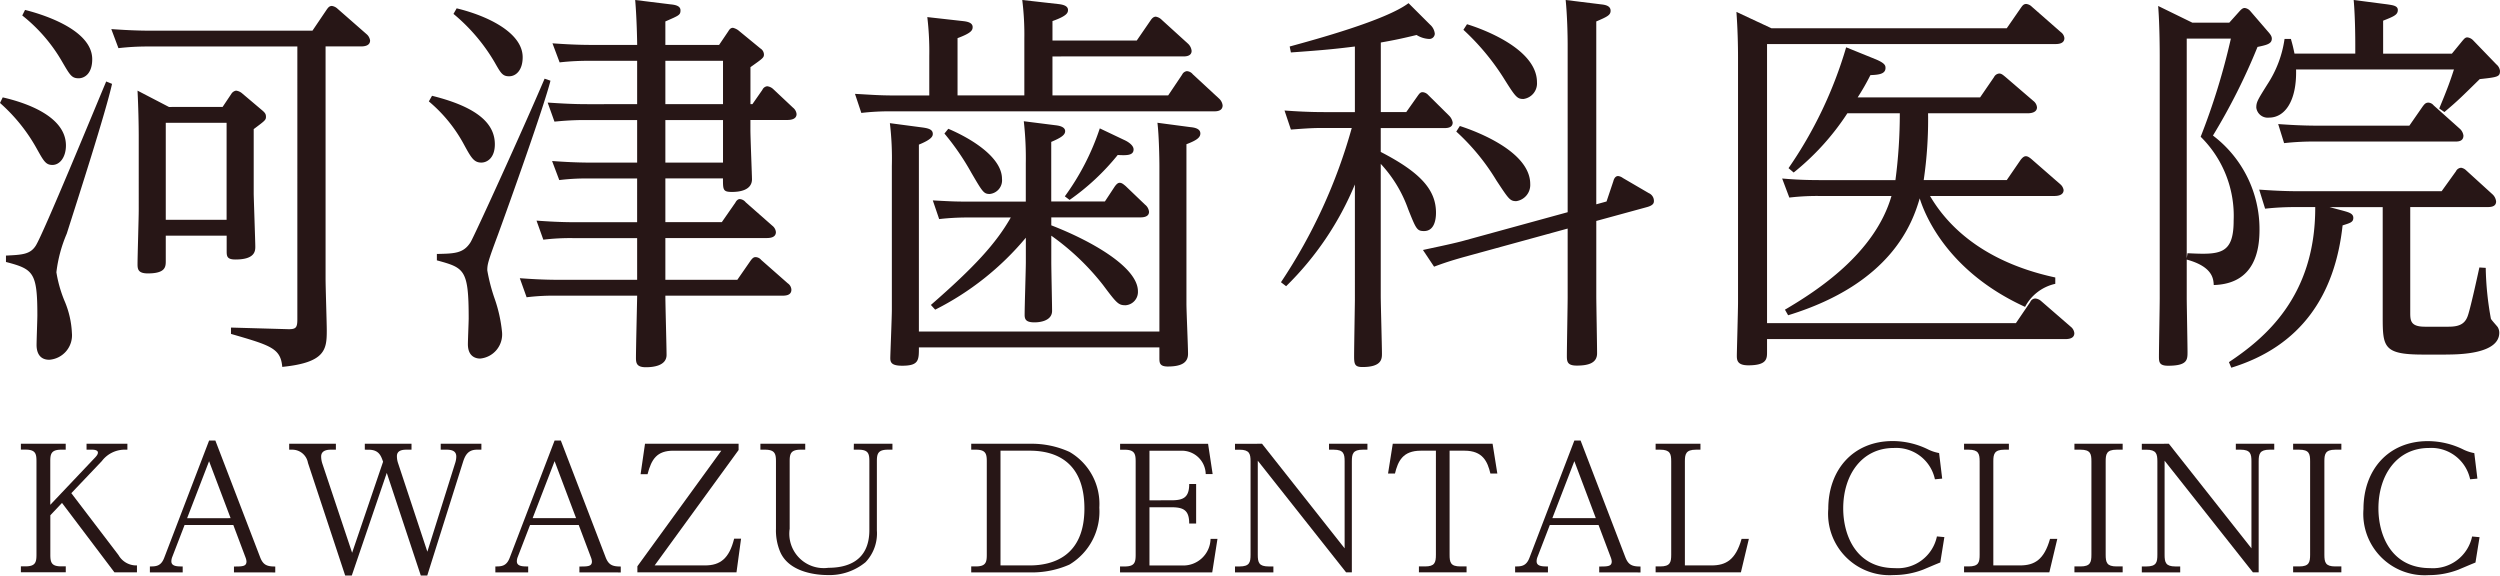 <svg xmlns="http://www.w3.org/2000/svg" xmlns:xlink="http://www.w3.org/1999/xlink" width="183.629" height="42.275" viewBox="0 0 183.629 42.275"><defs><clipPath id="a"><rect width="183.629" height="42.276" fill="#271616"/></clipPath></defs><g clip-path="url(#a)"><path d="M.2,7.016c1.664.38,4.643,1.372,4.643,3.532,0,.847-.438,1.43-.993,1.43-.5,0-.644-.29-1.2-1.284A12.674,12.674,0,0,0,0,7.425Zm8.03-.993c-.467,2.1-2.481,8.351-3.328,11.007a10.185,10.185,0,0,0-.76,2.833,9.416,9.416,0,0,0,.585,2.073,6.735,6.735,0,0,1,.555,2.394A1.8,1.8,0,0,1,3.62,26.288c-.788,0-.934-.642-.934-1.082,0-.349.058-1.868.058-2.189,0-3.153-.292-3.386-2.306-3.912v-.469c1.2-.058,1.782-.088,2.189-.73C3.184,17.031,6.979,7.8,7.8,5.848ZM1.839.592c.934.234,4.935,1.343,4.935,3.621,0,1.108-.613,1.4-.993,1.4-.525,0-.642-.235-1.255-1.284A11.85,11.85,0,0,0,1.635,1ZM23.914,20.36c0,.584.088,3.24.088,3.766,0,1.4-.088,2.366-3.27,2.686-.117-1.371-.847-1.576-3.766-2.423v-.466l4.058.115c.7.029.817-.058.817-.73V3.278H10.92A18.45,18.45,0,0,0,8.7,3.4l-.525-1.4c.847.058,1.781.117,2.95.117H22.95L24,.563c.088-.117.175-.263.381-.263a.774.774,0,0,1,.407.2l2.133,1.868a.759.759,0,0,1,.263.467c0,.438-.525.438-.7.438h-2.57ZM16.351,7.717l.644-.963a.506.506,0,0,1,.349-.234.877.877,0,0,1,.41.175l1.518,1.284c.2.175.263.263.263.467,0,.234-.088.292-.9.9v4.76c0,.2.117,3.591.117,3.853,0,.323,0,.965-1.461.965-.613,0-.642-.235-.642-.613v-1.14H12.176v1.841c0,.436,0,.934-1.315.934-.7,0-.759-.292-.759-.671,0-.615.088-3.388.088-3.972V9.877c0-.876-.029-2.16-.088-3.357l2.308,1.2Zm-4.175,8.292h4.468V8.884H12.176Z" transform="translate(0 0.137)" fill="#271616"/><path d="M21.814,7.037c3.534.876,4.614,2.16,4.614,3.562,0,1.023-.585,1.344-.993,1.344-.556,0-.76-.381-1.315-1.4a10.788,10.788,0,0,0-2.54-3.094Zm8.7-1.109c-.467,1.868-2.978,8.905-3.853,11.3-.73,1.957-.788,2.191-.788,2.629A13.173,13.173,0,0,0,26.4,21.9a10.51,10.51,0,0,1,.555,2.481,1.78,1.78,0,0,1-1.606,1.957c-.323,0-.9-.147-.9-1.052,0-.32.058-1.635.058-1.9,0-3.62-.323-3.708-2.337-4.262v-.469c1.284-.029,1.956-.029,2.483-.876.32-.555,3.824-8.234,5.43-12ZM23.624.613c2.4.584,4.848,1.839,4.848,3.591,0,.965-.5,1.4-.993,1.4s-.613-.232-1.08-1.051A13.4,13.4,0,0,0,23.39,1.022ZM39.334.321c.29.029.73.088.73.438s-.117.38-1.111.817V3.3H42.9l.671-.993c.088-.146.175-.263.35-.263a1.132,1.132,0,0,1,.38.175l1.636,1.343A.541.541,0,0,1,46.194,4c0,.235-.086.293-.991.934V7.65h.145L46.079,6.6a.443.443,0,0,1,.35-.263.767.767,0,0,1,.438.2l1.46,1.372a.688.688,0,0,1,.263.467c0,.409-.467.438-.7.438H45.2v.73c0,.584.115,3.357.115,3.621,0,.847-.993.934-1.46.934-.671,0-.671-.146-.671-.993H38.953v3.211H43.1l.993-1.43c.058-.117.175-.263.321-.263a.6.6,0,0,1,.438.234l1.957,1.722a.667.667,0,0,1,.263.467c0,.439-.5.439-.731.439H38.953v3.065H44.24l.991-1.43c.117-.146.2-.235.35-.235a.56.56,0,0,1,.41.206l1.956,1.722a.6.6,0,0,1,.263.467c0,.438-.467.438-.7.438H38.953c0,.671.088,3.737.088,4.35,0,.819-1.022.906-1.518.906-.671,0-.73-.292-.73-.7,0-.73.088-4.322.088-4.556h-5.9a16.1,16.1,0,0,0-2.219.117l-.5-1.4c.817.058,1.722.117,2.892.117H36.88V17.491H32.208a16.532,16.532,0,0,0-2.219.115l-.5-1.4c.817.058,1.722.117,2.89.117h4.5V13.111h-3.5a16.093,16.093,0,0,0-2.219.117l-.527-1.4c.817.058,1.752.117,2.921.117H36.88V8.818H33.027c-1.08,0-1.9.088-2.22.117l-.5-1.4c.9.058,1.782.117,2.921.117H36.88V4.468H33.406a18.661,18.661,0,0,0-2.22.115l-.525-1.4c.847.058,1.752.117,2.921.117h3.3c0-.234-.029-1.956-.146-3.3Zm3.853,4.147H38.953V7.65h4.234Zm0,4.35H38.953v3.125h4.234Z" transform="translate(9.919 -0.001)" fill="#271616"/><path d="M63.722,2.978l1.022-1.489c.117-.175.234-.263.38-.263a.8.8,0,0,1,.436.234l1.928,1.752a.827.827,0,0,1,.263.525c0,.409-.467.409-.613.409H57.53V7.008h8.5l1.022-1.52a.449.449,0,0,1,.35-.261.6.6,0,0,1,.438.232l1.927,1.782a.81.81,0,0,1,.261.5c0,.438-.466.438-.641.438H45.791a17.968,17.968,0,0,0-2.3.117l-.466-1.4c1.137.058,1.721.117,2.919.117h2.538V4.117a21.216,21.216,0,0,0-.145-2.861l2.6.292c.263.029.73.088.73.438,0,.234-.089.438-1.109.817V7.008h4.906V2.861A20.62,20.62,0,0,0,55.311,0l2.6.293c.264.029.76.088.76.438,0,.2-.058.438-1.14.817v1.43Zm1.663,21.374V12.2c0-.467-.028-2.248-.145-3.182l2.423.321c.323.029.73.117.73.467,0,.292-.263.5-1.022.788V22.308c0,.555.117,3.153.117,3.678,0,.585-.38.936-1.489.936-.615,0-.615-.292-.615-.644V25.52H47.72c0,.936,0,1.344-1.226,1.344-.73,0-.876-.2-.876-.556,0-.234.115-3.007.115-3.562V12.2a22.024,22.024,0,0,0-.145-3.153l2.423.321c.409.058.73.146.73.467,0,.175-.088.409-1.022.788V24.352ZM48.6,22.4c3.214-2.8,4.789-4.526,5.869-6.424H51.37a18.222,18.222,0,0,0-2.162.117l-.467-1.372c1.609.088,1.782.088,2.8.088h4.03V12a24.084,24.084,0,0,0-.147-3.094l2.308.292c.29.029.73.117.73.438,0,.263-.264.467-1.022.788V14.8h3.941l.73-1.109c.089-.117.206-.263.35-.263.175,0,.292.117.438.234l1.432,1.372a.763.763,0,0,1,.292.525c0,.409-.5.409-.644.409H57.444v.584c2.8,1.08,6.364,3.036,6.364,4.848a.978.978,0,0,1-.9,1.022c-.524,0-.641-.117-1.664-1.489a18.127,18.127,0,0,0-3.8-3.621v1.9c0,.582.058,3.124.058,3.62,0,.847-1.169.847-1.286.847-.613,0-.73-.2-.73-.555,0-.642.089-3.329.089-3.883V17.461a20.867,20.867,0,0,1-6.659,5.285ZM49.88,9.46c1.782.759,3.943,2.131,3.943,3.678a1.008,1.008,0,0,1-.9,1.111c-.439,0-.525-.146-1.344-1.547a18.438,18.438,0,0,0-1.984-2.892Zm12.908.817c.263.117.7.38.7.7,0,.467-.553.438-1.166.409a17.132,17.132,0,0,1-3.534,3.3l-.35-.263a18.1,18.1,0,0,0,2.569-4.993Z" transform="translate(19.775 -0.001)" fill="#271616"/><path d="M64.46,20.731a39.341,39.341,0,0,0,5.2-11.33H67.467c-.613,0-1.139.029-2.277.117l-.469-1.4c.819.058,1.753.117,2.95.117H69.89V3.417c-1.4.174-2.219.261-4.7.436L65.1,3.417c1.927-.527,7.066-1.928,8.73-3.184L75.41,1.81a1.011,1.011,0,0,1,.349.671.4.4,0,0,1-.438.38,1.907,1.907,0,0,1-.9-.29c-1.08.261-1.635.378-2.627.553v5.11h1.868l.848-1.2c.086-.117.175-.263.349-.263a.613.613,0,0,1,.409.2L76.812,8.5a.917.917,0,0,1,.261.5c0,.409-.438.409-.641.409H71.789v1.752c2.949,1.52,4.058,2.8,4.058,4.468,0,.555-.146,1.343-.876,1.343-.525,0-.584-.146-1.168-1.606a9.552,9.552,0,0,0-2.014-3.329v9.666c0,.671.088,3.68.088,4.264,0,.38,0,.993-1.432.993-.555,0-.613-.2-.613-.788,0-.642.058-3.884.058-4.176V13.549a22.523,22.523,0,0,1-5.052,7.475ZM88.374,14.8l.5-1.489c.029-.117.117-.38.352-.38a.756.756,0,0,1,.35.146l1.9,1.109a.622.622,0,0,1,.378.584c0,.175-.086.321-.495.438l-3.738,1.022v5.49c0,.555.058,3.563.058,4.234,0,.73-.671.9-1.489.9-.671,0-.73-.263-.73-.7,0-.671.058-3.709.058-4.322V16.789l-7.652,2.1c-.933.263-1.46.438-2.16.7l-.817-1.226c.788-.175,1.956-.409,2.861-.644l7.768-2.131V3.329c0-.759-.029-2.133-.146-3.329l2.6.321c.263.029.7.088.7.467,0,.321-.234.438-1.052.788V15.008ZM77.6,9.256c.261.088,5.169,1.607,5.169,4.264a1.2,1.2,0,0,1-1.023,1.255c-.467,0-.553-.146-1.46-1.518a16.1,16.1,0,0,0-2.949-3.592Zm.525-7.475c.671.2,5.139,1.665,5.139,4.264a1.15,1.15,0,0,1-.994,1.226c-.466,0-.584-.146-1.46-1.547a17.554,17.554,0,0,0-2.95-3.534Z" transform="translate(29.629 -0.001)" fill="#271616"/><path d="M89.628,24.816v.934c0,.5,0,.993-1.372.993-.788,0-.847-.35-.847-.7,0-.292.088-3.328.088-3.941V4.143c0-.963-.029-2.133-.118-3.359l2.57,1.2h17.287L108.287.463c.088-.117.175-.263.378-.263a.681.681,0,0,1,.41.2l2.133,1.87a.624.624,0,0,1,.261.436c0,.439-.495.439-.7.439H89.628v20.5h18.279l1.051-1.547a.417.417,0,0,1,.38-.264.753.753,0,0,1,.409.177l2.191,1.9a.684.684,0,0,1,.261.467c0,.438-.495.438-.73.438Zm17.608-11.68,1.022-1.489c.117-.146.234-.263.38-.263.117,0,.234.058.438.234l2.074,1.81a.714.714,0,0,1,.261.438c0,.438-.555.438-.7.438H101.6c.993,1.693,3.386,4.731,9.2,5.986v.467a3.311,3.311,0,0,0-2.219,1.693c-6.015-2.744-7.5-7.212-7.738-7.971-.525,1.782-2.044,6.249-9.666,8.586l-.234-.41c2.335-1.372,6.6-4.116,7.825-8.351H93.454a17.253,17.253,0,0,0-2.189.117l-.527-1.4c1.052.088,1.752.117,2.921.117h5.4A37.486,37.486,0,0,0,99.38,8.23H95.528a18.491,18.491,0,0,1-3.944,4.351l-.378-.321a30.819,30.819,0,0,0,4.233-8.876l2.16.876c.7.292.73.467.73.642,0,.467-.553.5-1.108.525a17.135,17.135,0,0,1-.936,1.635h8.993L106.3,5.573a.468.468,0,0,1,.381-.263c.174,0,.29.117.438.234l2.073,1.781a.668.668,0,0,1,.264.467c0,.438-.585.438-.7.438h-7.3a30.431,30.431,0,0,1-.321,4.906Z" transform="translate(40.164 0.091)" fill="#271616"/><path d="M115.9,3.446a45.162,45.162,0,0,1-3.274,6.512,8.623,8.623,0,0,1,3.419,6.92c0,1.46-.323,3.972-3.36,4.059-.026-.439-.058-1.344-1.985-1.87V21.9c0,.467.058,3.416.058,3.943,0,.582,0,1.022-1.428,1.022-.644,0-.671-.263-.671-.673,0-.671.057-3.678.057-4.291V4.176c0-.292,0-2.306-.115-3.737l2.509,1.226h2.715l.788-.877c.117-.115.2-.2.352-.2a.644.644,0,0,1,.409.232l1.283,1.49c.177.2.293.35.293.525,0,.38-.352.467-1.049.613m-4.178,6.6a49.4,49.4,0,0,0,2.219-7.212H110.7V18.98l.058-.38c2.368.117,3.388.117,3.388-2.394a8.158,8.158,0,0,0-2.423-6.161m18.015,16h-1.664c-2.947,0-2.979-.555-2.979-2.832v-8h-3.912l.993.263c.412.117.76.2.76.525s-.234.38-.788.555c-.555,5.11-3.038,8.876-8.176,10.453L113.8,26.6c2.54-1.695,6.366-4.76,6.338-11.388h-1.372a19.97,19.97,0,0,0-2.309.117l-.435-1.4c.845.058,1.752.117,2.947.117h10.454l1.049-1.46a.458.458,0,0,1,.381-.263.7.7,0,0,1,.381.2l1.927,1.753a.827.827,0,0,1,.263.525c0,.409-.439.409-.644.409h-5.663v7.708c0,.613,0,1.08,1.079,1.08h1.722c.7,0,1.171-.146,1.4-.73.177-.409.731-2.949.877-3.621l.467.029a22.544,22.544,0,0,0,.38,3.738c.058.117.439.525.5.613a.81.81,0,0,1,.115.409c0,1.576-2.976,1.606-3.913,1.606m2.483-20.235c-1.46,1.432-1.6,1.576-2.6,2.424l-.38-.263c.585-1.4.817-2.045,1.079-2.862H118.731c.058,2.306-.819,3.534-1.984,3.534a.846.846,0,0,1-.937-.73c0-.409.09-.556.82-1.722a8.152,8.152,0,0,0,1.255-3.329h.466c.088.321.147.5.264,1.08h4.465V3.329c0-.321,0-1.985-.117-3.329l2.484.323c.349.058.758.088.758.409,0,.35-.264.467-1.079.788V3.943h5.05l.79-.963c.085-.088.175-.234.347-.234a.725.725,0,0,1,.441.234l1.692,1.752a.731.731,0,0,1,.263.467c0,.438-.146.467-1.489.613m-1.81,4.585h-10.25a19.975,19.975,0,0,0-2.308.117l-.435-1.4c.845.058,1.75.117,2.947.117h6.688l.993-1.43c.117-.146.2-.263.407-.263a.536.536,0,0,1,.381.2l1.927,1.722a.817.817,0,0,1,.264.5c0,.438-.409.438-.615.438" transform="translate(49.919 -0.001)" fill="#271616"/><path d="M8.222,30.508a1.5,1.5,0,0,0,1.355.759v.509H7.923l-3.852-5.1-.857.908v2.894c0,.572.086.858.8.858h.334v.435H1.051v-.435h.336c.733,0,.809-.3.809-.858v-6.86c0-.546-.063-.857-.809-.857H1.051V22.33H4.344v.436H4.01c-.746,0-.8.336-.8.857v3.194L6.4,23.45c.2-.2.309-.336.309-.473,0-.174-.261-.21-.385-.21H5.874V22.33h3v.436H8.594A2.107,2.107,0,0,0,7,23.6L4.756,25.96Z" transform="translate(0.483 10.264)" fill="#271616"/><path d="M10.091,28.37l-.92,2.387a.913.913,0,0,0-.051.286c0,.385.485.374.832.374v.435H7.542v-.435c.448,0,.82-.013,1.057-.647l3.292-8.6h.461l3.281,8.551c.223.6.523.7,1.118.7v.435H13.718v-.435c.61,0,.92,0,.92-.374a1,1,0,0,0-.074-.3L13.67,28.37Zm3.381-.5L11.89,23.686l-1.614,4.188Z" transform="translate(3.467 10.19)" fill="#271616"/><path d="M20.107,22.766v-.435h3.43v.435h-.372c-.236,0-.7.025-.7.471a1.588,1.588,0,0,0,.074.486l2.162,6.536,2.051-6.536a1.572,1.572,0,0,0,.074-.448c0-.311-.174-.509-.708-.509h-.435v-.435H28.67v.435h-.323c-.647,0-.87.4-1.032.92l-2.622,8.326h-.473l-2.5-7.542L19.15,32.011h-.485l-2.734-8.276a1.169,1.169,0,0,0-1.131-.969h-.248v-.435h3.43v.435h-.361c-.187,0-.721.012-.721.5a1.715,1.715,0,0,0,.088.523l2.187,6.549,2.274-6.687c-.149-.422-.3-.882-1.055-.882Z" transform="translate(6.689 10.264)" fill="#271616"/><path d="M27.476,28.37l-.92,2.387a.915.915,0,0,0-.05.286c0,.385.485.374.832.374v.435H24.927v-.435c.448,0,.82-.013,1.057-.647l3.293-8.6h.46l3.281,8.551c.225.6.523.7,1.12.7v.435H31.1v-.435c.609,0,.92,0,.92-.374a1.047,1.047,0,0,0-.074-.3l-.895-2.375Zm3.381-.5-1.579-4.188-1.614,4.188Z" transform="translate(11.458 10.19)" fill="#271616"/><path d="M39.508,22.331v.46l-6.166,8.476h3.7c1.12,0,1.778-.509,2.138-1.963h.509l-.336,2.473H32.074V31.33l6.164-8.489H34.709c-1.191,0-1.6.61-1.889,1.728H32.31l.324-2.238Z" transform="translate(14.743 10.264)" fill="#271616"/><path d="M45.128,22.331h2.833v.435h-.336c-.744,0-.807.324-.807.858v5.069a3.066,3.066,0,0,1-.833,2.337,4.162,4.162,0,0,1-2.8.944c-.622,0-2.784-.124-3.468-1.7a4.04,4.04,0,0,1-.311-1.69V23.624c0-.547-.074-.858-.807-.858h-.336v-.435h3.293v.435h-.334c-.747,0-.809.324-.809.858V28.57a2.526,2.526,0,0,0,2.846,2.871c1.28,0,3.007-.422,3.007-2.77V23.624c0-.547-.061-.858-.8-.858h-.347Z" transform="translate(17.59 10.264)" fill="#271616"/><path d="M48.873,31.341h.336c.734,0,.807-.3.807-.857v-6.86c0-.547-.073-.858-.807-.858h-.336v-.435h4.3a6.693,6.693,0,0,1,2.921.6,4.413,4.413,0,0,1,2.188,4.088,4.536,4.536,0,0,1-2.2,4.189,6.811,6.811,0,0,1-2.909.571h-4.3Zm4.3-.074c1.677,0,4.014-.658,4.014-4.176,0-3.48-2.162-4.251-4.014-4.251h-2.15v8.427Z" transform="translate(22.465 10.264)" fill="#271616"/><path d="M60.152,26.482c.868,0,1.29-.212,1.29-1.193h.509v2.9h-.509c0-.946-.384-1.194-1.29-1.194H58.523v4.275h2.387a2,2,0,0,0,2.1-1.952h.508l-.385,2.461H56.361v-.435H56.7c.733,0,.809-.3.809-.857v-6.86c0-.547-.076-.858-.809-.858h-.334v-.435h6.462l.336,2.225h-.509a1.754,1.754,0,0,0-1.841-1.715H58.523v3.642Z" transform="translate(25.907 10.264)" fill="#271616"/><path d="M64.133,22.331,70.2,30.012V23.624c0-.534-.063-.858-.8-.858h-.347v-.435h2.822v.435h-.337c-.733,0-.807.311-.807.858v8.152h-.423l-6.487-8.2v6.91c0,.572.088.857.8.857h.347v.435h-2.82v-.435h.334c.734,0,.809-.3.809-.857v-6.86c0-.547-.074-.858-.809-.858h-.334v-.435Z" transform="translate(28.565 10.264)" fill="#271616"/><path d="M72.257,22.84c-1.33,0-1.677.771-1.9,1.679h-.508l.347-2.188h7.332l.349,2.188h-.509c-.212-.883-.561-1.679-1.9-1.679H74.37v7.644c0,.571.074.857.8.857h.447v.435h-3.5v-.435h.448c.708,0,.8-.273.8-.857V22.84Z" transform="translate(32.105 10.264)" fill="#271616"/><path d="M78.792,28.37l-.92,2.387a.875.875,0,0,0-.05.286c0,.385.485.374.832.374v.435H76.243v-.435c.447,0,.82-.013,1.057-.647l3.293-8.6h.46l3.28,8.551c.225.6.524.7,1.12.7v.435H82.42v-.435c.609,0,.92,0,.92-.374a1.047,1.047,0,0,0-.074-.3l-.895-2.375Zm3.379-.5-1.578-4.188-1.616,4.188Z" transform="translate(35.045 10.19)" fill="#271616"/><path d="M87.415,31.267c1.068,0,1.778-.41,2.213-1.952h.534l-.585,2.461H83.313v-.435h.336c.734,0,.809-.3.809-.857v-6.86c0-.547-.074-.858-.809-.858h-.336v-.435h3.293v.435h-.334c-.746,0-.809.336-.809.858v7.643Z" transform="translate(38.295 10.264)" fill="#271616"/><path d="M100.367,24.954l-.534.05a2.909,2.909,0,0,0-3.021-2.3c-2.36,0-3.715,1.99-3.715,4.439,0,1.925.908,4.386,3.8,4.386A2.938,2.938,0,0,0,99.98,29.2l.547.05-.3,1.864c-.2.074-1.068.447-1.255.523a6.026,6.026,0,0,1-2.163.4A4.509,4.509,0,0,1,92,27.178c0-2.884,1.838-4.983,4.735-4.983a5.915,5.915,0,0,1,2.633.633,3.111,3.111,0,0,0,.772.248Z" transform="translate(42.29 10.201)" fill="#271616"/><path d="M102.936,31.267c1.068,0,1.778-.41,2.213-1.952h.534l-.585,2.461H98.834v-.435h.336c.734,0,.809-.3.809-.857v-6.86c0-.547-.074-.858-.809-.858h-.336v-.435h3.293v.435h-.334c-.746,0-.809.336-.809.858v7.643Z" transform="translate(45.429 10.264)" fill="#271616"/><path d="M107.931,31.776h-3.543v-.435h.448c.72,0,.8-.3.8-.857v-6.86c0-.547-.063-.858-.8-.858h-.448v-.435h3.543v.435h-.448c-.744,0-.8.336-.8.858v6.86c0,.571.088.857.8.857h.448Z" transform="translate(47.982 10.264)" fill="#271616"/><path d="M109.766,22.331l6.065,7.681V23.624c0-.534-.063-.858-.8-.858h-.347v-.435h2.822v.435h-.337c-.733,0-.807.311-.807.858v8.152h-.423l-6.487-8.2v6.91c0,.572.088.857.8.857h.347v.435h-2.82v-.435h.334c.734,0,.809-.3.809-.857v-6.86c0-.547-.074-.858-.809-.858h-.334v-.435Z" transform="translate(49.541 10.264)" fill="#271616"/><path d="M118.936,31.776h-3.543v-.435h.448c.72,0,.8-.3.8-.857v-6.86c0-.547-.063-.858-.8-.858h-.448v-.435h3.543v.435h-.448c-.744,0-.8.336-.8.858v6.86c0,.571.088.857.8.857h.448Z" transform="translate(53.041 10.264)" fill="#271616"/><path d="M127.3,24.954l-.534.05a2.91,2.91,0,0,0-3.021-2.3c-2.36,0-3.715,1.99-3.715,4.439,0,1.925.908,4.386,3.8,4.386a2.938,2.938,0,0,0,3.081-2.324l.547.05-.3,1.864c-.2.074-1.068.447-1.255.523a6.026,6.026,0,0,1-2.163.4,4.509,4.509,0,0,1-4.808-4.859c0-2.884,1.838-4.983,4.735-4.983a5.915,5.915,0,0,1,2.633.633,3.112,3.112,0,0,0,.772.248Z" transform="translate(54.669 10.201)" fill="#271616"/></g></svg>